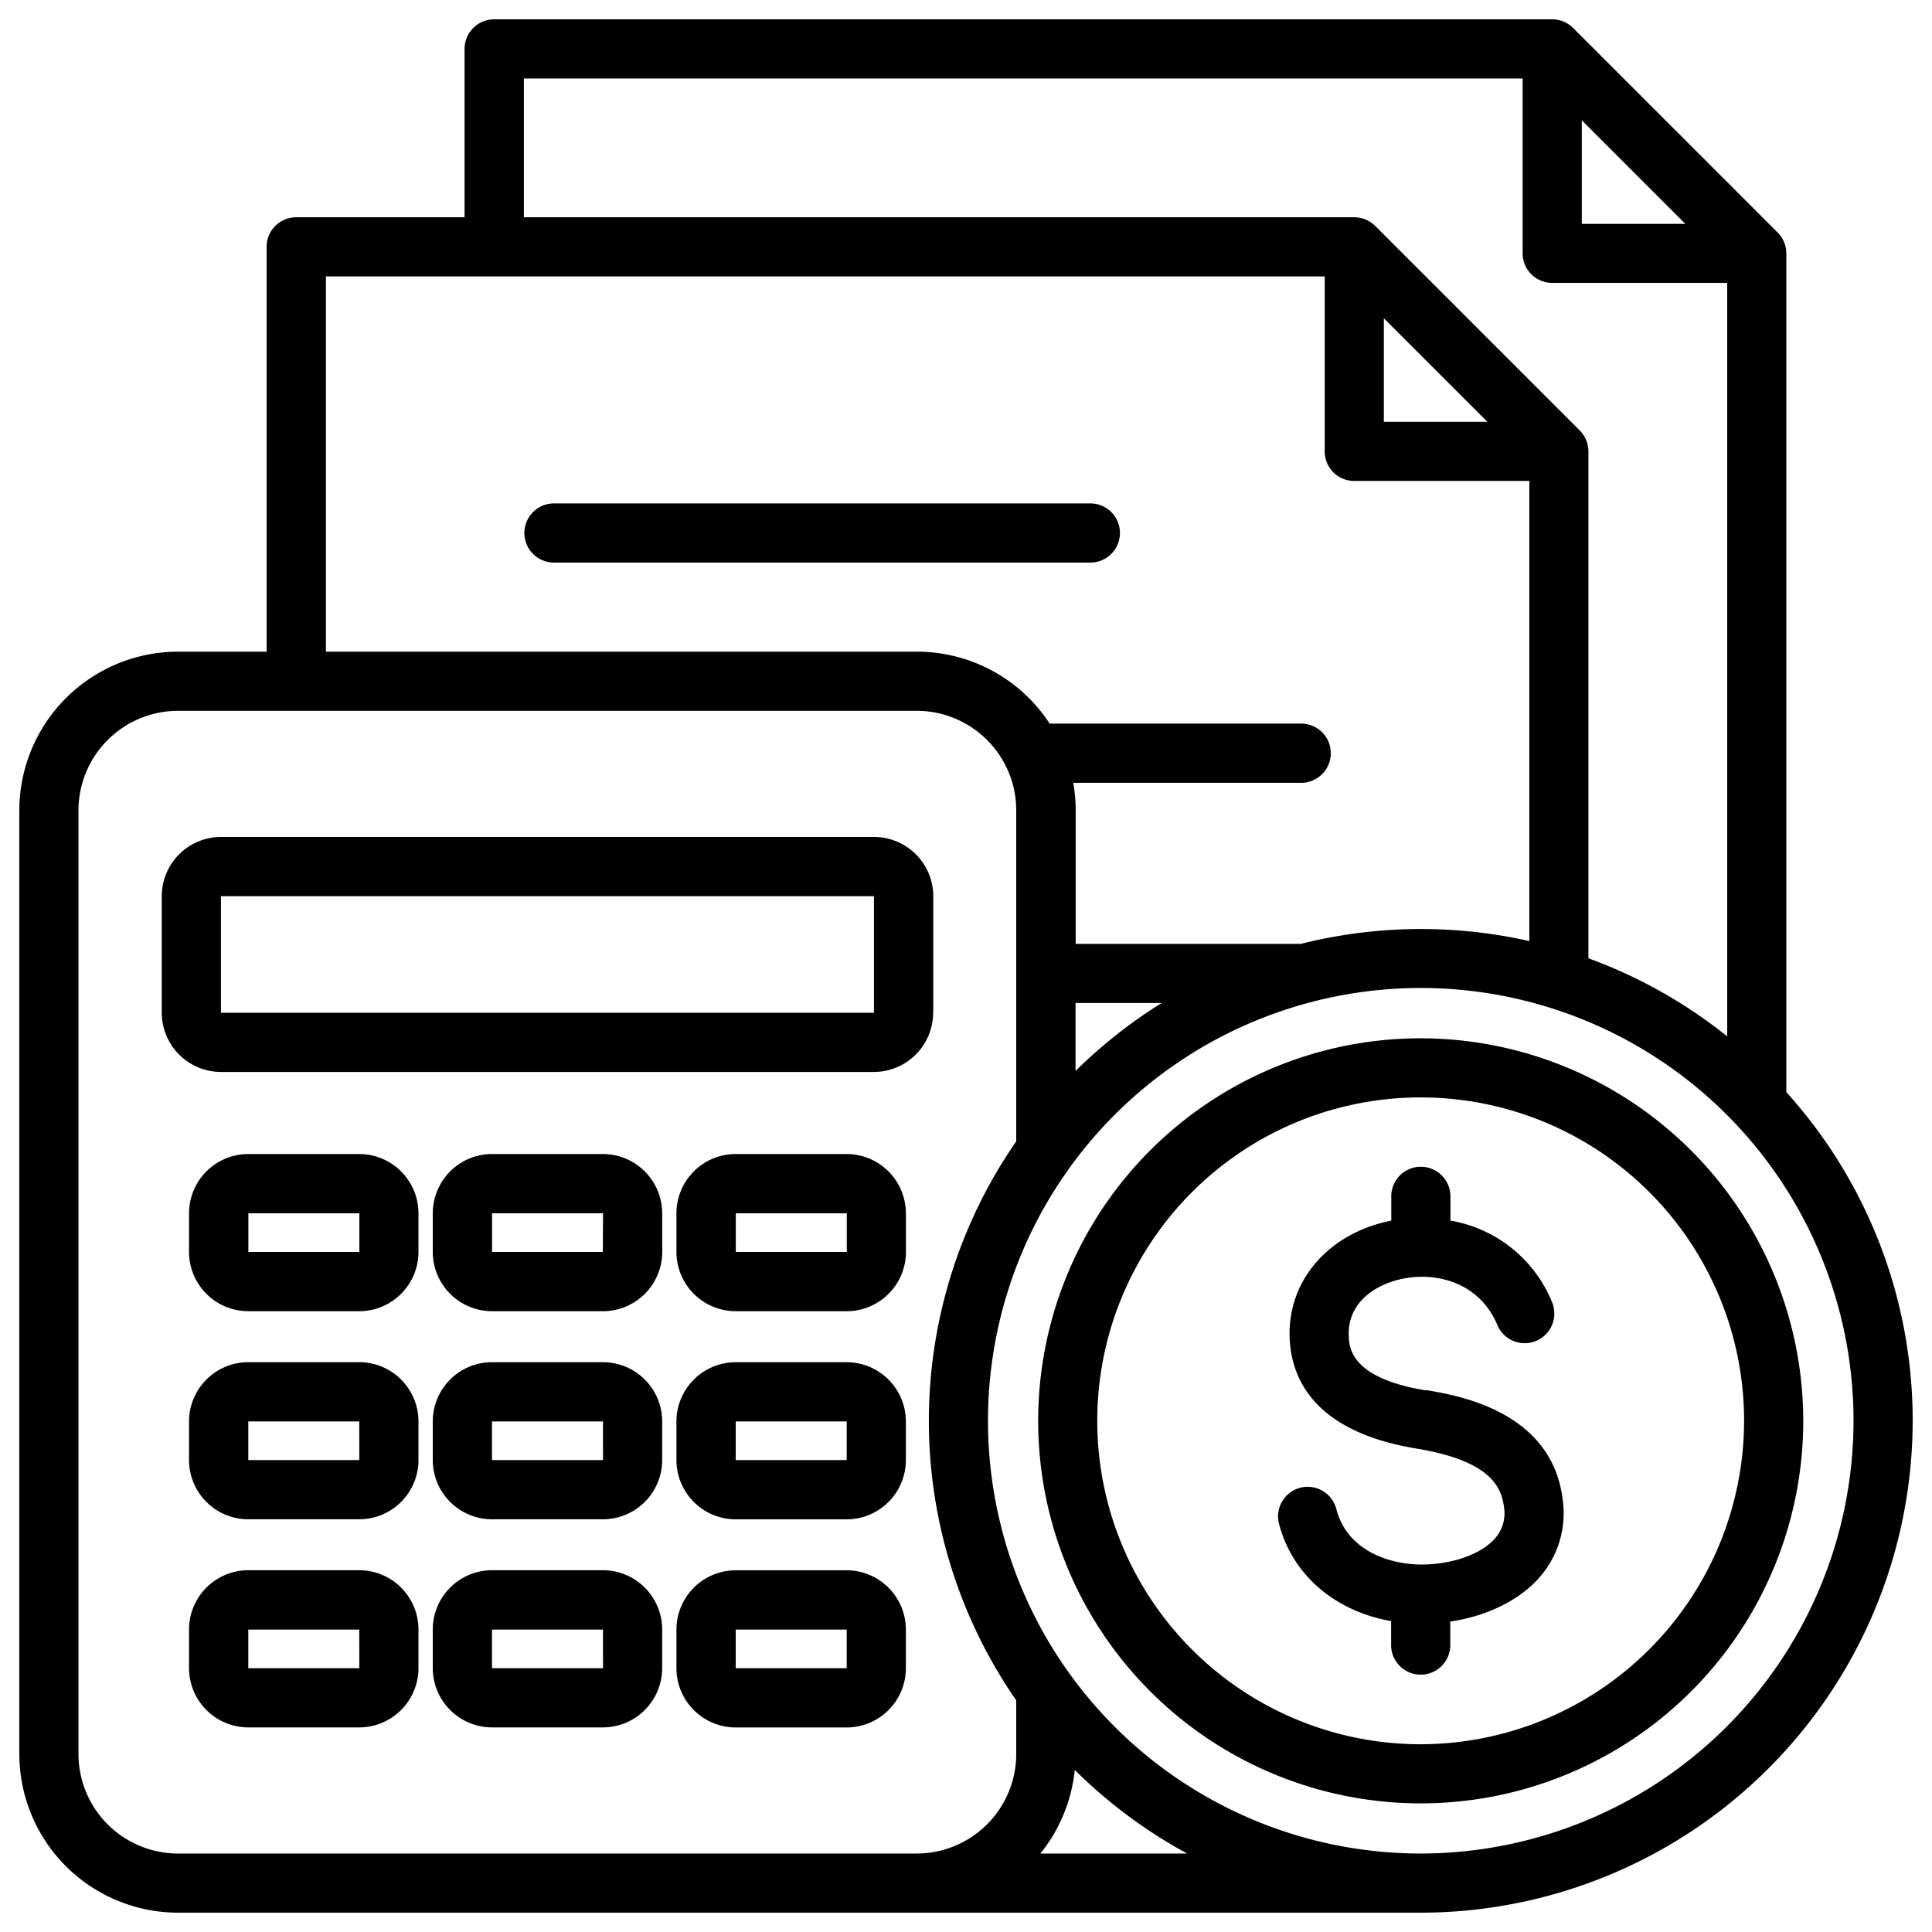 <svg id="Camada_1" data-name="Camada 1" xmlns="http://www.w3.org/2000/svg" viewBox="0 0 500 500"><path d="M282.18,145.6H143.37a7.66,7.66,0,0,1,0-15.32H282.18a7.66,7.66,0,0,1,0,15.32ZM241.49,262.08a15.35,15.35,0,0,1-15.33,15.34H57.2a15.36,15.36,0,0,1-15.34-15.34V231.94A15.36,15.36,0,0,1,57.2,216.6h169a15.35,15.35,0,0,1,15.33,15.34v30.14Zm-15.31-30.14-169,0h0v30.16l169,0ZM108.3,314v10A15.36,15.36,0,0,1,93,339.34H64.26A15.36,15.36,0,0,1,48.92,324V314a15.36,15.36,0,0,1,15.34-15.34H93A15.36,15.36,0,0,1,108.3,314ZM93,314l-28.72,0h0l0,10L93,324Zm78.39,0v10A15.36,15.36,0,0,1,156,339.34h-28.7A15.36,15.36,0,0,1,112,324V314a15.36,15.36,0,0,1,15.34-15.34H156A15.36,15.36,0,0,1,171.37,314Zm-15.32,0-28.72,0h0l0,10L156,324Zm78.39,0v10a15.36,15.36,0,0,1-15.34,15.34H190.4A15.36,15.36,0,0,1,175.06,324V314a15.36,15.36,0,0,1,15.34-15.34h28.7A15.36,15.36,0,0,1,234.44,314Zm-15.31,0-28.73,0h0l0,10,28.73,0ZM108.3,367.87v10A15.35,15.35,0,0,1,93,393.19H64.26a15.35,15.35,0,0,1-15.34-15.33v-10a15.35,15.35,0,0,1,15.34-15.33H93A15.35,15.35,0,0,1,108.3,367.87Zm-15.32,0-28.72,0h0l0,10,28.73,0Zm78.39,0v10A15.35,15.35,0,0,1,156,393.19h-28.7A15.35,15.35,0,0,1,112,377.86v-10a15.35,15.35,0,0,1,15.34-15.33H156A15.35,15.35,0,0,1,171.37,367.87Zm-15.32,0-28.72,0h0l0,10,28.73,0Zm78.39,0v10a15.35,15.35,0,0,1-15.34,15.33H190.4a15.35,15.35,0,0,1-15.34-15.33v-10a15.35,15.35,0,0,1,15.34-15.33h28.7A15.35,15.35,0,0,1,234.44,367.87Zm-15.31,0-28.73,0h0l0,10,28.73,0ZM108.3,421.73v10A15.36,15.36,0,0,1,93,447.05H64.26a15.36,15.36,0,0,1-15.34-15.34v-10a15.36,15.36,0,0,1,15.34-15.34H93A15.36,15.36,0,0,1,108.3,421.73Zm-15.32,0-28.72,0h0l0,10,28.73,0Zm78.39,0v10A15.36,15.36,0,0,1,156,447.05h-28.7A15.36,15.36,0,0,1,112,431.71v-10a15.36,15.36,0,0,1,15.34-15.34H156A15.36,15.36,0,0,1,171.37,421.73Zm-15.32,0-28.72,0h0l0,10,28.73,0Zm78.39,0v10a15.36,15.36,0,0,1-15.34,15.34H190.4a15.36,15.36,0,0,1-15.34-15.34v-10a15.36,15.36,0,0,1,15.34-15.34h28.7A15.36,15.36,0,0,1,234.44,421.73Zm-15.31,0-28.73,0h0l0,10,28.73,0Zm275.87-54A127.43,127.43,0,0,1,367.71,495H46.06A41.11,41.11,0,0,1,5,453.94V209.72a41.11,41.11,0,0,1,41.06-41.07H69V63.88a7.65,7.65,0,0,1,7.66-7.65h43.57V12.66A7.66,7.66,0,0,1,127.92,5H401.71a7.66,7.66,0,0,1,5.41,2.24l52.94,52.94a7.62,7.62,0,0,1,2.24,5.41V282.64A126.74,126.74,0,0,1,495,367.71ZM409.37,57.94h26.79l-26.79-26.8ZM135.58,56.23h214.9a7.66,7.66,0,0,1,5.42,2.24l52.93,52.93a7.67,7.67,0,0,1,2.25,5.42V248A127.06,127.06,0,0,1,447,268.21v-195H401.71a7.66,7.66,0,0,1-7.66-7.66V20.31H135.58Zm222.56,52.93h26.79L358.14,82.37ZM84.35,168.65H237.29a41,41,0,0,1,34.36,18.62h65.1a7.66,7.66,0,0,1,0,15.32h-59a40.75,40.75,0,0,1,.64,7.13v34.54h58.33a127.59,127.59,0,0,1,59.07-.71V124.47H350.48a7.65,7.65,0,0,1-7.65-7.65V71.54H84.35Zm194,108.51a128.33,128.33,0,0,1,22.3-17.59h-22.3ZM237.29,479.69A25.78,25.78,0,0,0,263,453.94V440.05a127,127,0,0,1,0-144.67V209.72a25.59,25.59,0,0,0-2.49-11.06,5.28,5.28,0,0,1-.27-.53,25.77,25.77,0,0,0-23-14.17H46.06a25.79,25.79,0,0,0-25.75,25.76V453.94a25.78,25.78,0,0,0,25.75,25.75Zm69.94,0a127.71,127.71,0,0,1-29.08-21.63,41,41,0,0,1-8.9,21.63Zm172.46-112a112,112,0,1,0-112,112A112.1,112.1,0,0,0,479.69,367.71ZM369,359.83c-19.41-3.19-19.79-11-19.94-14-.41-8.56,6.64-13.24,13.38-14.77,9.14-2.07,20.43.79,25.07,11.84A7.66,7.66,0,0,0,401.67,337a34.71,34.71,0,0,0-26.3-21.11v-6a7.66,7.66,0,1,0-15.31,0v6c-.32.07-.64.13-1,.21-15.84,3.59-26,15.82-25.29,30.44.51,10.56,6.61,24,32.75,28.34,18.87,3.1,22,9.69,22.7,15.08a9.78,9.78,0,0,1-2.26,8.11c-3.43,4-10.6,6.63-18.27,6.82-8.84.2-20.14-3.47-22.89-14.51a7.66,7.66,0,0,0-14.86,3.7c3.34,13.4,14.55,22.93,29.08,25.46v5.92a7.66,7.66,0,1,0,15.31,0v-5.8c9.6-1.43,18-5.56,23.21-11.57a25.1,25.1,0,0,0,5.88-20c-2.79-23-27.35-27-35.42-28.35Zm97.68,7.88a99,99,0,1,1-99-99,99.11,99.11,0,0,1,99,99Zm-15.31,0a83.7,83.7,0,1,0-83.7,83.7,83.8,83.8,0,0,0,83.7-83.7Z"/></svg>